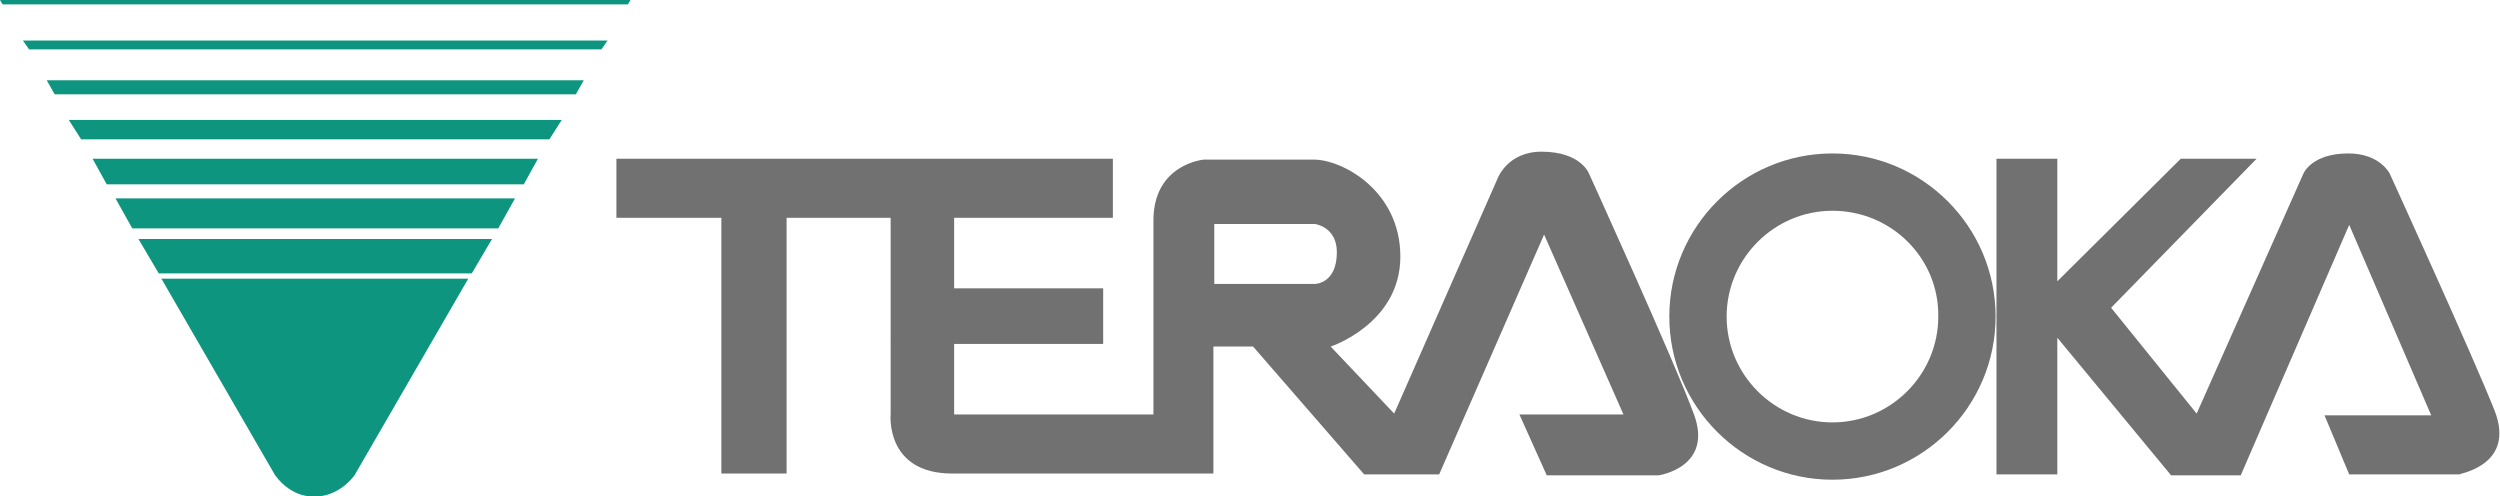 <?xml version="1.0" encoding="utf-8"?>
<!-- Generator: Adobe Illustrator 23.1.0, SVG Export Plug-In . SVG Version: 6.00 Build 0)  -->
<svg version="1.1" id="レイヤー_1" xmlns="http://www.w3.org/2000/svg" xmlns:xlink="http://www.w3.org/1999/xlink" x="0px"
	 y="0px" width="283.5px" height="56.3px" viewBox="0 0 283.5 56.3" style="enable-background:new 0 0 283.5 56.3;"
	 xml:space="preserve">
<style type="text/css">
	.st0{fill:#D61518;}
	.st1{fill:#717071;}
	.st2{fill:#E50012;}
	.st3{fill:#FFFFFF;}
	.st4{fill:#F4D01F;}
	.st5{fill:#040000;}
	.st6{fill:#D6132E;}
	.st7{fill:#76897E;}
	.st8{fill:#1D2087;}
	.st9{fill:#221714;}
	.st10{fill:#009B73;}
	.st11{fill:#0E9580;}
	.st12{fill:#717171;}
</style>
<g>
	<g>
		<polygon class="st11" points="35.8,4.6 35.8,4.6 2.6,4.6 3.3,5.6 35.8,5.6 68.2,5.6 68.9,4.6 		"/>
		<polygon class="st11" points="35.8,27.1 15.7,27.1 18,31 35.8,31 53.5,31 55.8,27.1 		"/>
		<path class="st11" d="M35.8,31.6H18.3l12.9,22.3c2,2.7,4.5,2.4,4.5,2.4s2.5,0.2,4.5-2.4l12.9-22.3H35.8z"/>
		<polygon class="st11" points="35.8,0 35.8,0 0,0 0.3,0.5 35.8,0.5 71.2,0.5 71.5,0 		"/>
		<polygon class="st11" points="35.8,9.1 35.7,9.1 5.3,9.1 6.2,10.7 35.8,10.7 65.3,10.7 66.2,9.1 		"/>
		<polygon class="st11" points="35.8,13.6 35.8,13.6 7.8,13.6 9.2,15.8 35.8,15.8 62.3,15.8 63.7,13.6 		"/>
		<polygon class="st11" points="35.8,18 10.5,18 12.1,20.9 35.8,20.9 59.4,20.9 61,18 		"/>
		<polygon class="st11" points="35.8,22.5 35.8,22.5 35.7,22.5 13.1,22.5 15,25.9 35.7,25.9 35.7,25.9 35.8,25.9 35.8,25.9 
			35.8,25.9 56.5,25.9 58.4,22.5 		"/>
		<path class="st12" d="M226.3,35.9c0,10.2-8.3,18.5-18.5,18.5c-10.2,0-18.5-8.3-18.5-18.5c0-10.2,8.3-18.5,18.5-18.5
			C218,17.4,226.3,25.7,226.3,35.9 M207.8,23.9c-6.6,0-12,5.4-12,12c0,6.6,5.4,12,12,12c6.6,0,12-5.4,12-12
			C219.9,29.3,214.5,23.9,207.8,23.9"/>
		<path class="st12" d="M282.9,46.6c-2.4-6.1-11.9-26.9-11.9-26.9s-1.1-2.3-4.7-2.3c-4.2,0-5.1,2.3-5.1,2.3l-12.1,27.2l-9.7-12
			L255.9,18h-8.6l-14,13.9V18h-6.9v35.8h6.9V38.3l12.9,15.6h7.9l12.3-28.4l9.3,21.6h-12.1l2.8,6.7h12.5
			C278.8,53.7,285.3,52.8,282.9,46.6"/>
		<path class="st12" d="M184.1,47l-9-20.4l-11.9,27.2h-8.5l-12.6-14.5h-4.5v14.4H108c-7.7,0-7-6.8-7-6.8V24.7H89.2v29h-7.4v-29H69.9
			V18h56.3v6.7h-18v8h16.9V39h-16.9v8h22.6V25c0-6.4,5.7-6.9,5.7-6.9H149c3.2,0,9.8,3.5,9.8,11c0,7.6-7.9,10.2-7.9,10.2l7.2,7.6
			l11.7-26.6c0,0,1.1-3.1,5-3.1c4.5,0,5.4,2.5,5.4,2.5S189.9,41,192.1,47c2.2,6-4,6.9-4,6.9h-12.7l-3.1-6.9H184.1z M137.7,32.2h11.4
			c0,0,2.5,0,2.5-3.6c0-2.9-2.5-3.2-2.5-3.2h-11.4V32.2z"/>
	</g>
</g>
</svg>
